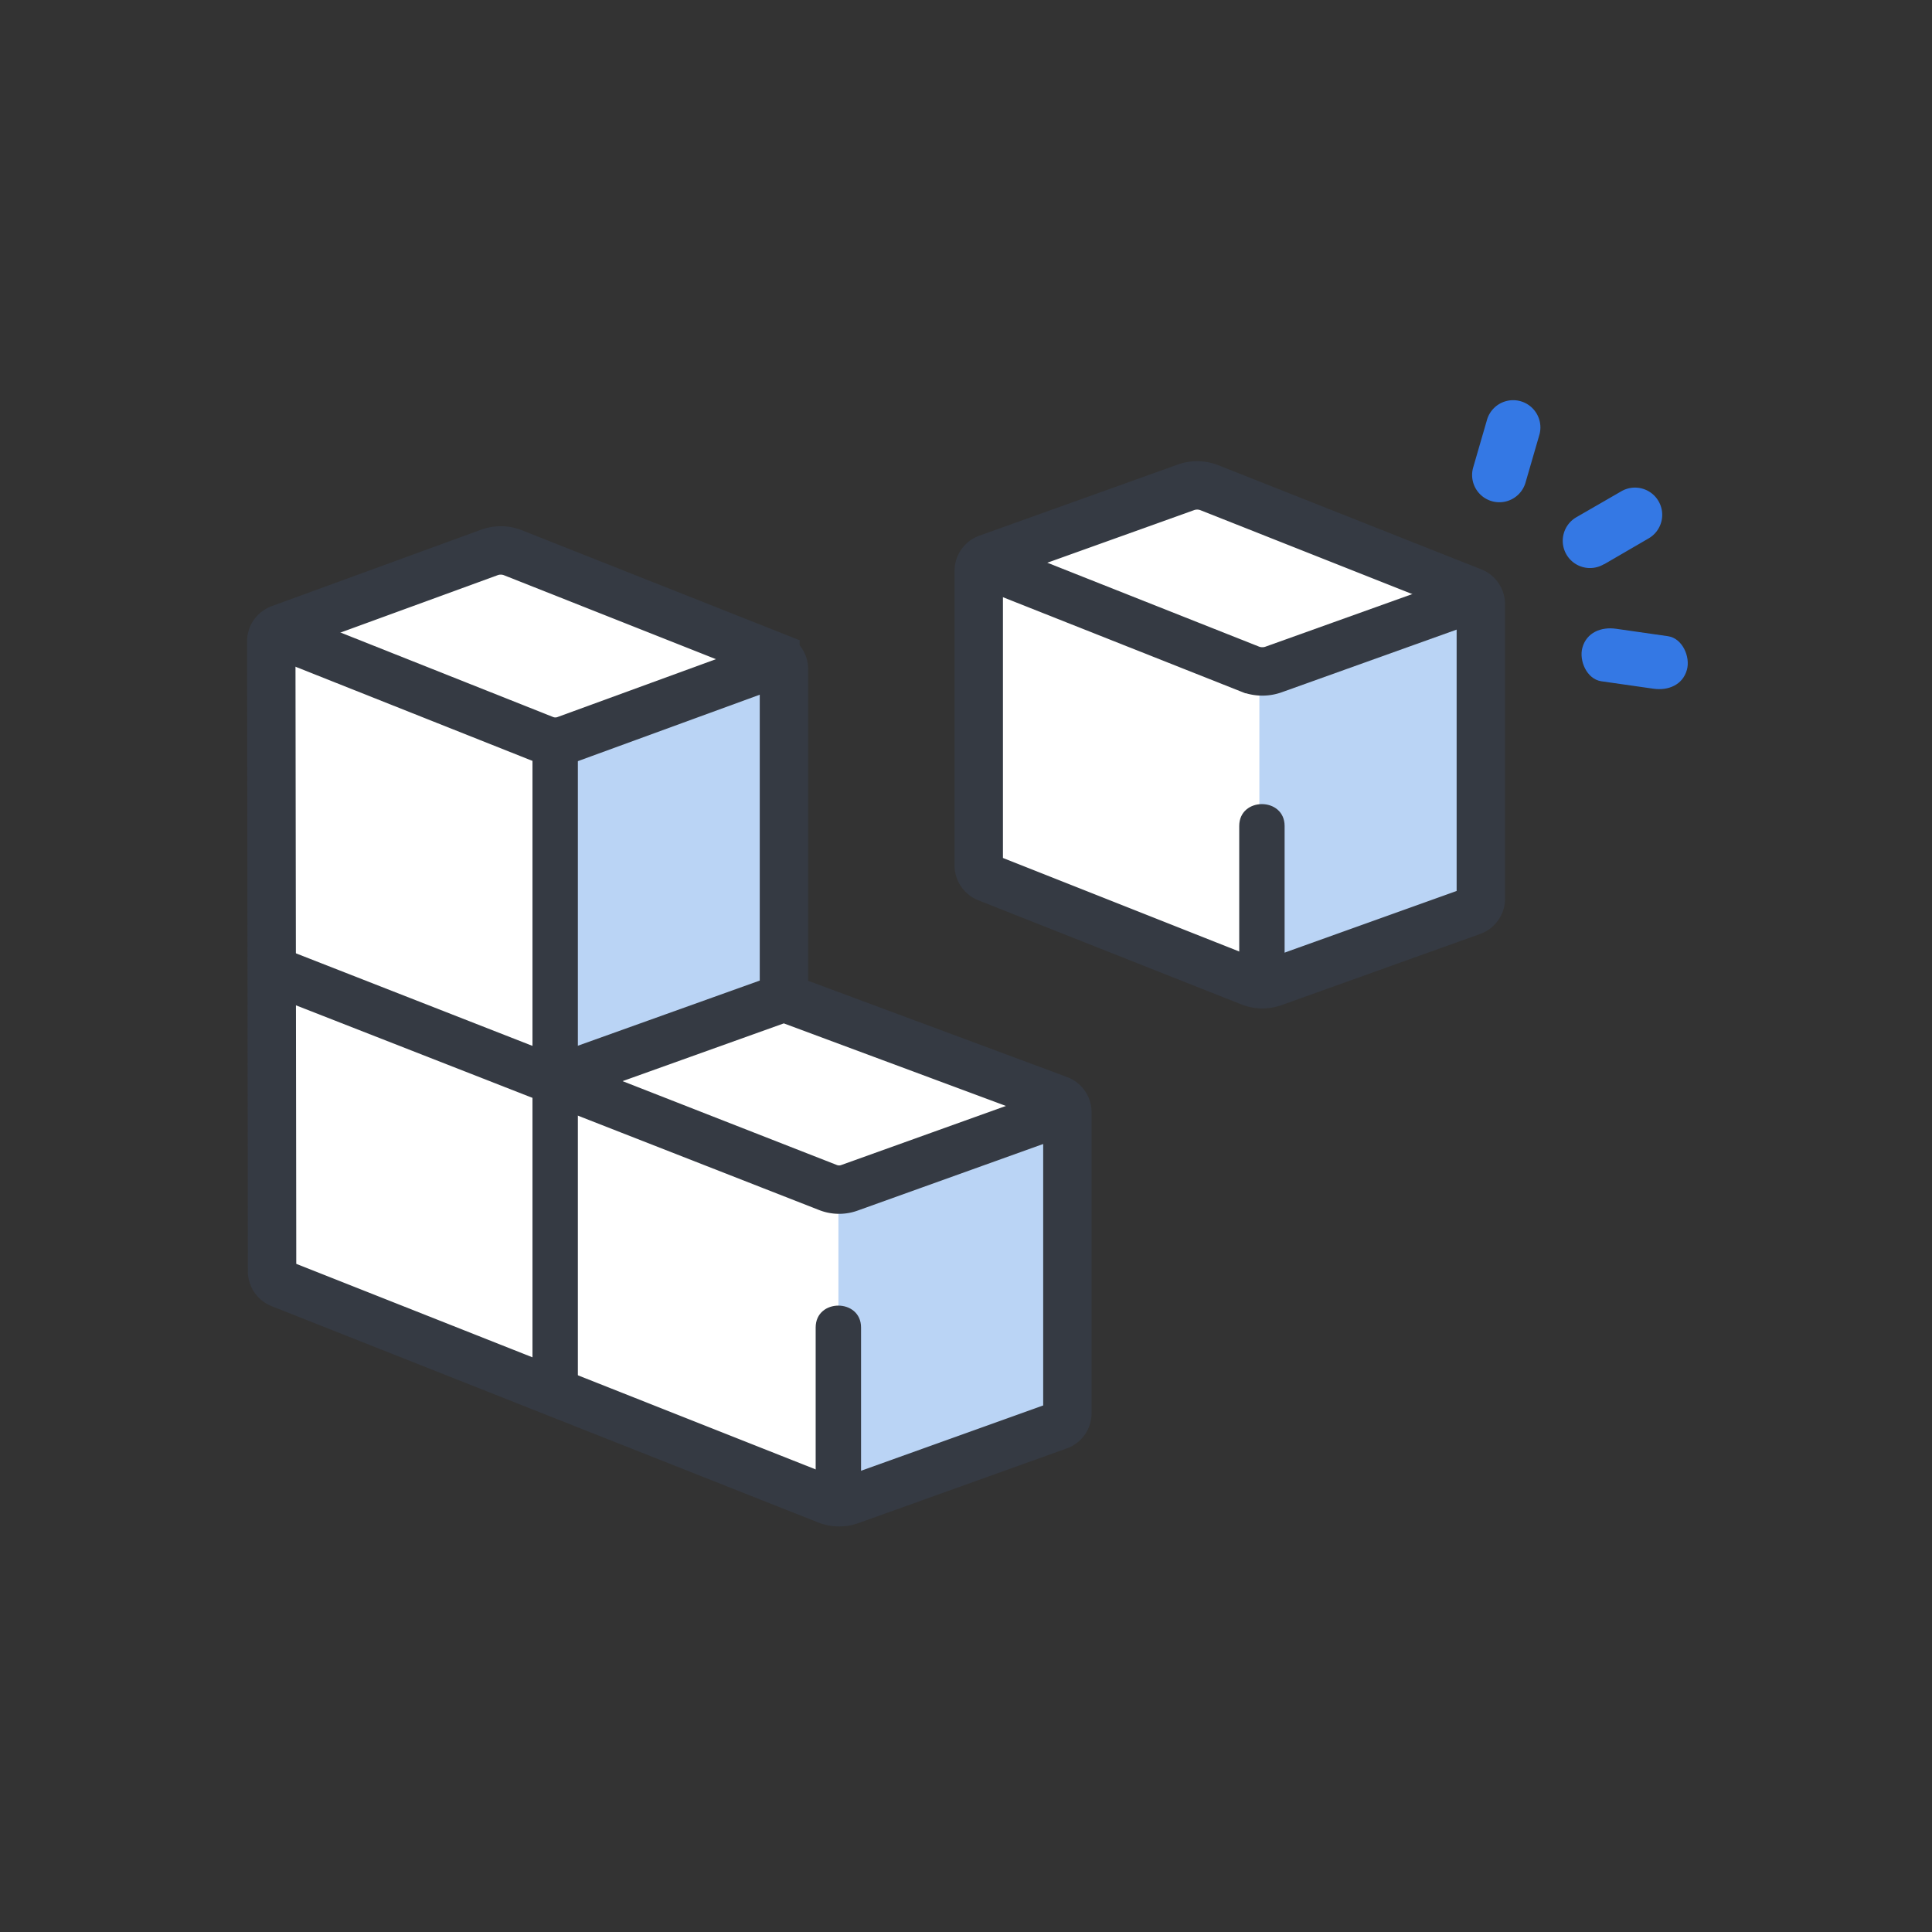 <svg id="Layer_1" data-name="Layer 1" xmlns="http://www.w3.org/2000/svg" viewBox="0 0 319.29 319.29"><rect x="0" y="0" width="319.29" height="319.29" fill="#333333" stroke="none"/><defs><style>.cls-1{fill:#fff;}.cls-2{fill:#bad4f5;}.cls-3{fill:none;stroke:#353a43;stroke-miterlimit:10;stroke-width:8px;}.cls-4{fill:#353a43;}.cls-5{fill:#3478e4;}</style></defs><title>modelzen-main-icon</title><path class="cls-1" d="M45,206.34c0-19.75-.11-89-.12-100.39a2.2,2.2,0,0,1,1.45-2.07l34.51-12.6a5.49,5.49,0,0,1,3.93,0l43.44,17.2a2.21,2.21,0,0,1,1.4,2.06v54.28L175,181.76a2.22,2.22,0,0,1,1.4,2.06v49.71a2.19,2.19,0,0,1-1.46,2.08l-34.39,12.33a5.54,5.54,0,0,1-3.91-.07L46.36,212.14a2.21,2.21,0,0,1-1.4-2Z"/><polygon class="cls-2" points="138.56 198.36 175.16 185.5 175.16 233.44 138.56 246.64 138.56 198.36"/><polygon class="cls-2" points="92.29 123.63 128.9 110.77 128.9 162.76 92.29 175.97 92.29 123.63"/><path class="cls-3" d="M129.56,164.87,175,181.76a2.22,2.22,0,0,1,1.4,2.06v49.71a2.19,2.19,0,0,1-1.46,2.08l-34.39,12.33a5.54,5.54,0,0,1-3.91-.07L46.36,212.14a2.21,2.21,0,0,1-1.4-2c0-11.94-.12-91.83-.13-104.14a2.2,2.2,0,0,1,1.45-2.07l34.51-12.6a5.49,5.49,0,0,1,3.93,0l43.44,17.2a2.21,2.21,0,0,1,1.4,2.06v54.28l-37.8,13.54"/><path class="cls-3" d="M129.56,109.09l-36,13.15a5,5,0,0,1-3.56,0L45,104.36"/><path class="cls-1" d="M243.33,97.81l-43.44-17.2a5.52,5.52,0,0,0-3.9-.07L163.21,92.29a2.2,2.2,0,0,0-1.46,2.08V143a2.22,2.22,0,0,0,1.39,2.06l43.45,17.2a5.52,5.52,0,0,0,3.9.07l32.79-11.75a2.2,2.2,0,0,0,1.45-2.07V99.87A2.21,2.21,0,0,0,243.33,97.81Z"/><polygon class="cls-2" points="208.13 112.44 244.73 99.58 244.73 147.51 208.13 160.72 208.13 112.44"/><path class="cls-3" d="M161.75,92.81l44.82,17.76a5.54,5.54,0,0,0,3.91.07l32.27-11.56"/><path class="cls-4" d="M204.8,136.51V163c0,4.82,7.5,4.83,7.5,0V136.51c0-4.82-7.5-4.83-7.5,0Z"/><path class="cls-3" d="M243.33,97.81l-43.44-17.2a5.52,5.52,0,0,0-3.9-.07L163.21,92.29a2.2,2.2,0,0,0-1.46,2.08V143a2.22,2.22,0,0,0,1.39,2.06l43.45,17.2a5.52,5.52,0,0,0,3.9.07l32.79-11.75a2.2,2.2,0,0,0,1.45-2.07V99.87A2.21,2.21,0,0,0,243.33,97.81Z"/><path class="cls-4" d="M88,122.55V230.12c0,4.82,7.5,4.83,7.5,0V122.55c0-4.83-7.5-4.84-7.5,0Z"/><path class="cls-3" d="M176.36,183.39l-36,12.92a5,5,0,0,1-3.51-.05l-92-36"/><path class="cls-4" d="M134.8,219.39v26.53c0,4.83,7.5,4.83,7.5,0V219.39c0-4.82-7.5-4.83-7.5,0Z"/><path class="cls-4" d="M91.76,180.87c4.82,0,4.83-7.5,0-7.5s-4.84,7.5,0,7.5Z"/><path class="cls-4" d="M91.76,126.3c4.82,0,4.83-7.5,0-7.5s-4.84,7.5,0,7.5Z"/><path class="cls-5" d="M252.13,79.7l2.28-7.86a4.5,4.5,0,0,0-8.68-2.4l-2.28,7.86a4.5,4.5,0,1,0,8.68,2.4Z"/><path class="cls-5" d="M264.65,112.59l8.61,1.23c2.4.34,4.83-.59,5.53-3.14.58-2.11-.72-5.19-3.14-5.54l-8.6-1.23c-2.41-.34-4.84.59-5.54,3.14-.58,2.12.72,5.19,3.14,5.54Z"/><path class="cls-5" d="M265.09,93.26,272.42,89a4.5,4.5,0,1,0-4.54-7.77l-7.33,4.23a4.5,4.5,0,1,0,4.54,7.77Z"/></svg>